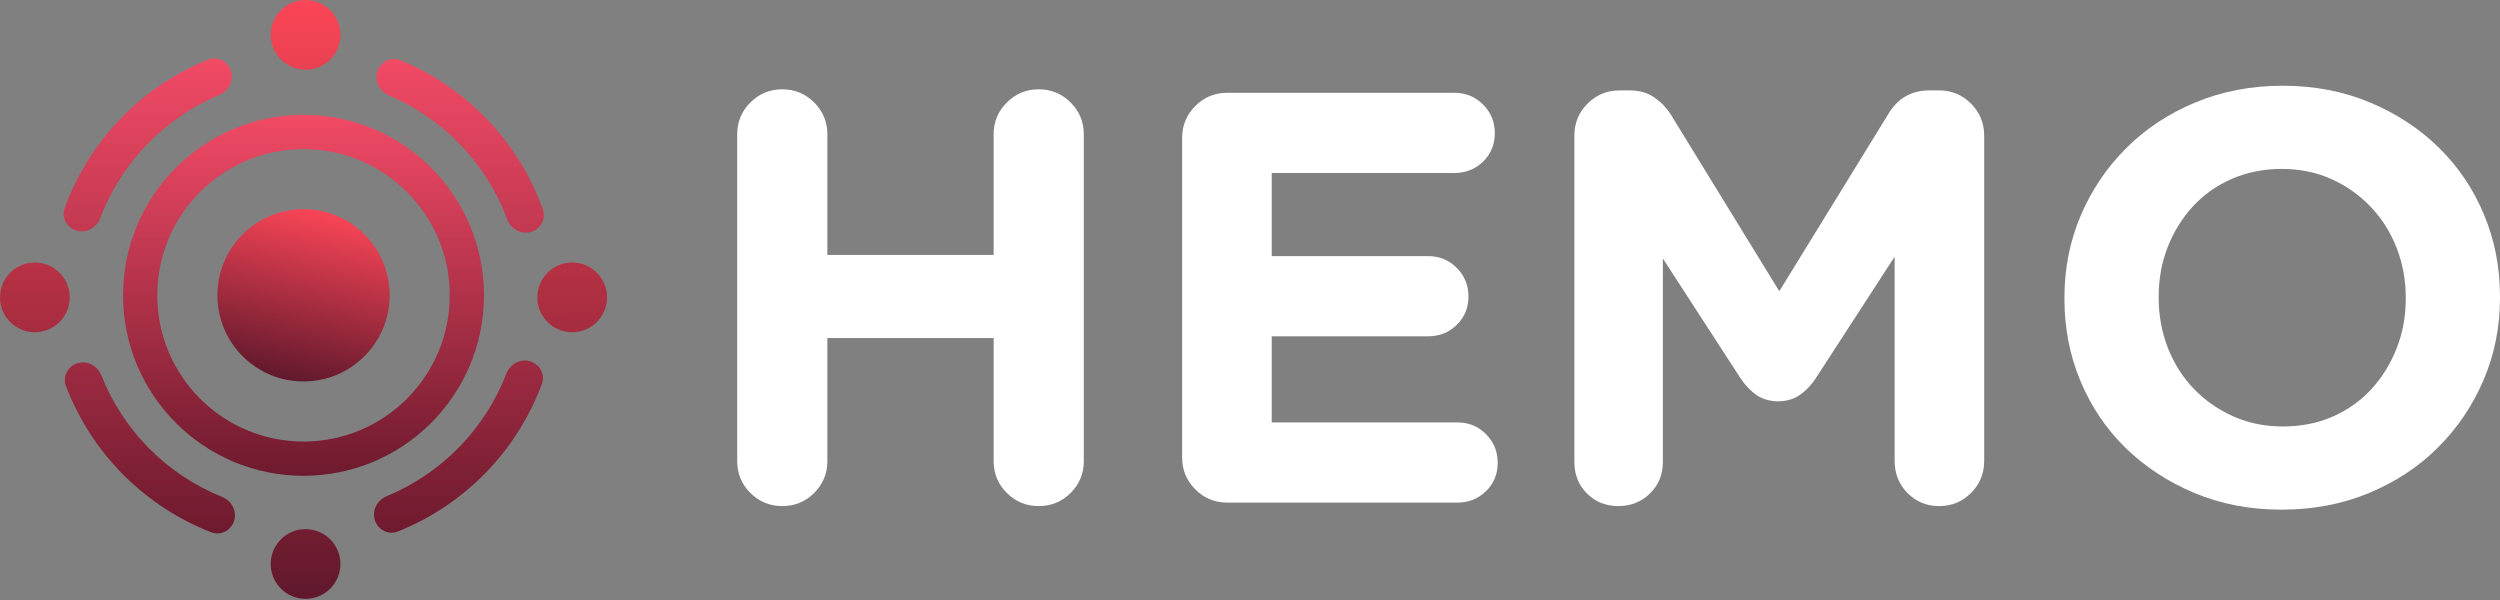 <svg width="850" height="204" viewBox="0 0 850 204" fill="none" xmlns="http://www.w3.org/2000/svg">
<rect x="0" y="0" width="850" height="204" fill="#808080" stroke="none"/>
<ellipse cx="103.198" cy="100.408" rx="29.286" ry="29.286" fill="url(#paint0_linear_621_152)"/>
<path fill-rule="evenodd" clip-rule="evenodd" d="M115.748 11.854C115.748 18.4 110.441 23.707 103.894 23.707C97.348 23.707 92.041 18.4 92.041 11.854C92.041 5.307 97.348 0 103.894 0C110.441 0 115.748 5.307 115.748 11.854ZM11.854 112.959C18.4 112.959 23.707 107.652 23.707 101.105C23.707 94.559 18.4 89.252 11.854 89.252C5.307 89.252 0 94.559 0 101.105C0 107.652 5.307 112.959 11.854 112.959ZM194.541 112.959C201.087 112.959 206.395 107.652 206.395 101.105C206.395 94.559 201.087 89.252 194.541 89.252C187.994 89.252 182.687 94.559 182.687 101.105C182.687 107.652 187.994 112.959 194.541 112.959ZM103.894 203.605C110.441 203.605 115.748 198.298 115.748 191.752C115.748 185.205 110.441 179.898 103.894 179.898C97.348 179.898 92.041 185.205 92.041 191.752C92.041 198.298 97.348 203.605 103.894 203.605Z" fill="url(#paint1_linear_621_152)"/>
<path d="M164.557 100.408C164.557 134.297 137.085 161.769 103.196 161.769C69.308 161.769 41.836 134.297 41.836 100.408C41.836 66.52 69.308 39.048 103.196 39.048C137.085 39.048 164.557 66.52 164.557 100.408ZM53.479 100.408C53.479 127.866 75.738 150.125 103.196 150.125C130.654 150.125 152.914 127.866 152.914 100.408C152.914 72.95 130.654 50.691 103.196 50.691C75.738 50.691 53.479 72.95 53.479 100.408Z" fill="url(#paint2_linear_621_152)"/>
<path fill-rule="evenodd" clip-rule="evenodd" d="M70.707 20.282C73.915 18.982 77.46 20.81 78.525 24.103C79.59 27.397 77.77 30.906 74.578 32.246C65.356 36.118 56.995 41.83 50.018 49.056C43.04 56.281 37.624 64.837 34.077 74.188C32.849 77.424 29.406 79.366 26.077 78.417C22.748 77.467 20.797 73.989 21.985 70.737C26.123 59.412 32.592 49.054 41 40.347C49.408 31.641 59.533 24.813 70.707 20.282ZM184.585 71.223C185.753 74.482 183.782 77.948 180.447 78.878C177.113 79.807 173.681 77.845 172.473 74.601C168.981 65.229 163.616 56.641 156.682 49.374C149.748 42.107 141.421 36.345 132.223 32.418C129.039 31.059 127.24 27.54 128.325 24.252C129.409 20.965 132.965 19.158 136.165 20.478C147.311 25.075 157.396 31.963 165.752 40.72C174.107 49.477 180.515 59.873 184.585 71.223ZM135.242 180.713C132.027 181.996 128.493 180.148 127.446 176.849C126.399 173.549 128.239 170.05 131.438 168.728C140.681 164.907 149.073 159.242 156.091 152.055C163.108 144.868 168.572 136.343 172.171 127.011C173.417 123.782 176.87 121.859 180.194 122.827C183.518 123.795 185.449 127.284 184.243 130.529C180.043 141.831 173.516 152.153 165.06 160.813C156.604 169.473 146.441 176.244 135.242 180.713ZM26.395 123.485C23.079 124.481 21.178 127.987 22.412 131.221C26.709 142.487 33.324 152.753 41.853 161.34C50.383 169.928 60.604 176.612 71.841 180.985C75.067 182.24 78.585 180.362 79.603 177.053C80.622 173.745 78.752 170.262 75.542 168.967C66.267 165.226 57.826 159.632 50.747 152.506C43.669 145.379 38.132 136.901 34.453 127.601C33.18 124.382 29.71 122.489 26.395 123.485Z" fill="url(#paint3_linear_621_152)"/>
<path d="M250.649 156.74V45.692C250.649 41.434 252.139 37.819 255.132 34.847C258.118 31.861 261.733 30.365 265.976 30.365C270.213 30.365 273.828 31.861 276.821 34.847C279.807 37.819 281.303 41.434 281.303 45.692V86.67H337.84V45.692C337.84 41.434 339.329 37.819 342.322 34.847C345.308 31.861 348.923 30.365 353.167 30.365C357.404 30.365 361.018 31.861 364.011 34.847C366.997 37.819 368.494 41.434 368.494 45.692V156.74C368.494 161.006 366.997 164.628 364.011 167.614C361.018 170.585 357.404 172.067 353.167 172.067C348.923 172.067 345.308 170.585 342.322 167.614C339.329 164.628 337.84 161.006 337.84 156.74V114.953H281.303V156.74C281.303 161.006 279.807 164.628 276.821 167.614C273.828 170.585 270.213 172.067 265.976 172.067C261.733 172.067 258.118 170.585 255.132 167.614C252.139 164.628 250.649 161.006 250.649 156.74Z" fill="white"/>
<path d="M401.929 155.555V46.878C401.929 42.641 403.418 39.026 406.411 36.033C409.397 33.047 413.012 31.55 417.256 31.55H494.498C498.33 31.55 501.583 32.881 504.244 35.541C506.904 38.187 508.235 41.434 508.235 45.287C508.235 49.126 506.904 52.343 504.244 54.946C501.583 57.534 498.33 58.821 494.498 58.821H432.38V87.075H485.533C489.387 87.075 492.633 88.405 495.279 91.066C497.939 93.726 499.27 96.98 499.27 100.811C499.27 104.672 497.939 107.889 495.279 110.47C492.633 113.058 489.387 114.345 485.533 114.345H432.38V143.611H495.481C499.335 143.611 502.581 144.942 505.227 147.602C507.888 150.248 509.218 153.494 509.218 157.348C509.218 161.208 507.888 164.426 505.227 167.007C502.581 169.595 499.335 170.882 495.481 170.882H417.256C413.012 170.882 409.397 169.392 406.411 166.399C403.418 163.413 401.929 159.799 401.929 155.555Z" fill="white"/>
<path d="M535.292 157.145V46.068C535.292 41.831 536.781 38.217 539.774 35.223C542.76 32.237 546.375 30.741 550.619 30.741H554.003C557.314 30.741 560.104 31.515 562.36 33.054C564.616 34.58 566.474 36.467 567.941 38.723L604.958 99.019L642.176 38.52C645.372 33.336 649.955 30.741 655.913 30.741H659.296C663.554 30.741 667.169 32.237 670.141 35.223C673.127 38.217 674.623 41.831 674.623 46.068V156.741C674.623 161.006 673.127 164.628 670.141 167.614C667.169 170.586 663.554 172.068 659.296 172.068C655.052 172.068 651.466 170.586 648.538 167.614C645.625 164.628 644.172 161.006 644.172 156.741V87.277L617.306 128.689C615.701 131.082 613.872 132.969 611.811 134.357C609.765 135.745 607.343 136.44 604.553 136.44C601.777 136.44 599.355 135.745 597.294 134.357C595.248 132.969 593.426 131.082 591.828 128.689L565.368 87.885V157.145C565.368 161.389 563.9 164.939 560.972 167.788C558.058 170.643 554.472 172.068 550.214 172.068C545.97 172.068 542.42 170.643 539.572 167.788C536.716 164.939 535.292 161.389 535.292 157.145Z" fill="white"/>
<path d="M776.142 29.15C786.899 29.15 796.79 31.052 805.812 34.847C814.835 38.628 822.621 43.74 829.179 50.174C835.751 56.594 840.862 64.156 844.506 72.847C848.164 81.544 850 90.863 850 100.811V101.216C850 111.164 848.135 120.49 844.419 129.181C840.696 137.878 835.548 145.513 828.976 152.084C822.419 158.642 814.589 163.818 805.494 167.614C796.414 171.388 786.494 173.282 775.737 173.282C764.993 173.282 755.117 171.388 746.095 167.614C737.072 163.818 729.271 158.707 722.699 152.287C716.12 145.852 711.016 138.283 707.372 129.585C703.729 120.895 701.907 111.569 701.907 101.621V101.216C701.907 91.268 703.758 81.949 707.459 73.251C711.175 64.561 716.323 56.934 722.902 50.377C729.474 43.805 737.303 38.628 746.384 34.847C755.479 31.052 765.398 29.15 776.142 29.15ZM776.142 144.999C782.388 144.999 788.063 143.871 793.175 141.616C798.279 139.36 802.66 136.251 806.304 132.275C809.948 128.284 812.796 123.672 814.864 118.423C816.924 113.181 817.958 107.578 817.958 101.621V101.216C817.958 95.244 816.924 89.605 814.864 84.299C812.796 78.999 809.875 74.365 806.101 70.388C802.32 66.398 797.874 63.245 792.77 60.932C787.658 58.604 781.983 57.433 775.737 57.433C769.642 57.433 764.003 58.561 758.819 60.816C753.65 63.072 749.233 66.195 745.574 70.186C741.93 74.162 739.075 78.768 737.014 84.009C734.968 89.236 733.949 94.839 733.949 100.811V101.216C733.949 107.195 734.968 112.834 737.014 118.134C739.075 123.44 741.996 128.082 745.777 132.073C749.572 136.049 754.055 139.201 759.224 141.529C764.408 143.842 770.047 144.999 776.142 144.999Z" fill="white"/>
<defs>
<linearGradient id="paint0_linear_621_152" x1="110.171" y1="71.123" x2="96.922" y2="129.694" gradientUnits="userSpaceOnUse">
<stop stop-color="#FB4657"/>
<stop offset="1" stop-color="#60182C"/>
</linearGradient>
<linearGradient id="paint1_linear_621_152" x1="103.197" y1="-7.19384e-08" x2="104.389" y2="203.598" gradientUnits="userSpaceOnUse">
<stop stop-color="#FB4657"/>
<stop offset="0.084" stop-color="#EE4253"/>
<stop offset="1" stop-color="#60182C"/>
</linearGradient>
<linearGradient id="paint2_linear_621_152" x1="103.196" y1="39.048" x2="103.196" y2="161.769" gradientUnits="userSpaceOnUse">
<stop stop-color="#F24A65"/>
<stop offset="1" stop-color="#6E1A2E"/>
</linearGradient>
<linearGradient id="paint3_linear_621_152" x1="103.279" y1="19.86" x2="103.279" y2="181.377" gradientUnits="userSpaceOnUse">
<stop stop-color="#F24A65"/>
<stop offset="1" stop-color="#6E1A2E"/>
</linearGradient>
</defs>
</svg>
